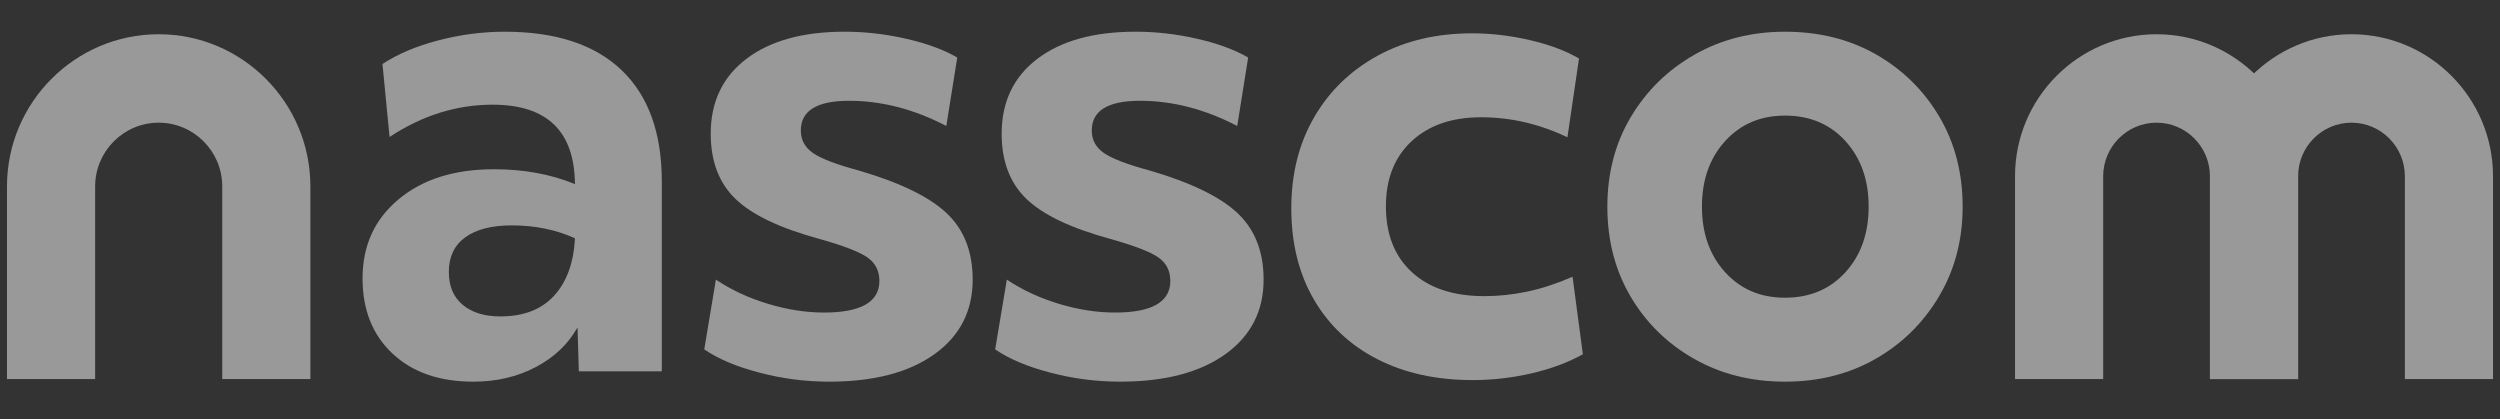 <svg xmlns="http://www.w3.org/2000/svg" width="179" height="30" viewBox="0 0 179 30" fill="none"><rect x="0" y="0" width="179" height="30" fill="#333333" stroke="none"/><g opacity="0.5" clip-path="url(#clip0_2182_671)"><path d="M47.389 26.587H41.444L41.351 23.443C40.675 24.645 39.676 25.593 38.355 26.286C37.035 26.979 35.545 27.327 33.886 27.327C31.458 27.327 29.532 26.657 28.103 25.316C26.673 23.975 25.959 22.18 25.959 19.93C25.959 17.589 26.819 15.7 28.541 14.268C30.26 12.834 32.533 12.118 35.36 12.118C37.51 12.118 39.445 12.473 41.166 13.182C41.134 9.391 39.169 7.495 35.267 7.495C32.686 7.495 30.228 8.266 27.893 9.807L27.385 4.582C28.46 3.873 29.788 3.311 31.371 2.895C32.953 2.479 34.543 2.271 36.141 2.271C39.797 2.271 42.585 3.189 44.505 5.021C46.426 6.855 47.385 9.514 47.385 12.996V26.587H47.389ZM39.669 21.177C40.575 20.191 41.074 18.82 41.168 17.062C39.815 16.446 38.311 16.137 36.652 16.137C35.207 16.137 34.094 16.423 33.311 16.993C32.528 17.564 32.136 18.387 32.136 19.466C32.136 20.484 32.465 21.27 33.127 21.823C33.788 22.379 34.687 22.655 35.822 22.655C37.48 22.657 38.763 22.164 39.669 21.177Z" fill="white"></path><path d="M51.258 20.021C52.364 20.761 53.608 21.339 54.991 21.755C56.374 22.171 57.709 22.379 59.001 22.379C61.643 22.379 62.964 21.623 62.964 20.114C62.964 19.405 62.688 18.85 62.134 18.45C61.581 18.05 60.429 17.602 58.677 17.109C55.851 16.339 53.845 15.382 52.663 14.243C51.479 13.104 50.888 11.546 50.888 9.573C50.888 7.293 51.741 5.505 53.446 4.211C55.151 2.916 57.494 2.27 60.473 2.27C61.949 2.27 63.423 2.439 64.898 2.779C66.374 3.118 67.586 3.564 68.539 4.12L67.755 9.02C65.45 7.818 63.131 7.216 60.796 7.216C58.492 7.216 57.339 7.925 57.339 9.343C57.339 10.021 57.631 10.561 58.215 10.961C58.798 11.363 59.888 11.779 61.486 12.209C64.436 13.071 66.532 14.089 67.777 15.261C69.021 16.432 69.644 18.02 69.644 20.023C69.644 22.273 68.729 24.054 66.901 25.363C65.073 26.671 62.561 27.327 59.366 27.327C57.677 27.327 56.009 27.111 54.366 26.679C52.723 26.248 51.41 25.693 50.425 25.014L51.258 20.021Z" fill="white"></path><path d="M72.09 20.021C73.195 20.761 74.439 21.339 75.822 21.755C77.204 22.171 78.54 22.379 79.831 22.379C82.472 22.379 83.795 21.623 83.795 20.114C83.795 19.405 83.519 18.85 82.966 18.45C82.412 18.05 81.26 17.602 79.509 17.109C76.682 16.339 74.678 15.382 73.494 14.243C72.31 13.104 71.719 11.546 71.719 9.573C71.719 7.293 72.572 5.505 74.277 4.211C75.983 2.916 78.325 2.27 81.305 2.27C82.78 2.27 84.254 2.439 85.728 2.779C87.202 3.118 88.416 3.564 89.368 4.12L88.585 9.02C86.28 7.818 83.96 7.216 81.627 7.216C79.322 7.216 78.17 7.925 78.17 9.343C78.17 10.021 78.462 10.561 79.046 10.961C79.63 11.363 80.721 11.779 82.318 12.209C85.267 13.071 87.364 14.089 88.608 15.261C89.852 16.432 90.474 18.02 90.474 20.023C90.474 22.273 89.559 24.054 87.731 25.363C85.903 26.671 83.391 27.327 80.196 27.327C78.507 27.327 76.839 27.111 75.196 26.679C73.551 26.248 72.239 25.693 71.255 25.014L72.09 20.021Z" fill="white"></path><path d="M94.094 8.395C95.183 6.514 96.705 5.043 98.656 3.98C100.607 2.916 102.857 2.386 105.408 2.386C106.759 2.386 108.133 2.548 109.532 2.871C110.929 3.195 112.104 3.634 113.056 4.189L112.227 9.83C110.23 8.875 108.172 8.396 106.052 8.396C103.962 8.396 102.304 8.966 101.075 10.107C99.845 11.248 99.231 12.804 99.231 14.777C99.231 16.78 99.854 18.354 101.097 19.493C102.341 20.634 104.069 21.204 106.282 21.204C107.296 21.204 108.316 21.096 109.347 20.88C110.376 20.664 111.458 20.311 112.595 19.816L113.332 25.364C112.288 25.95 111.066 26.404 109.669 26.729C108.272 27.052 106.866 27.214 105.452 27.214C102.841 27.214 100.559 26.712 98.608 25.711C96.657 24.711 95.144 23.284 94.069 21.434C92.994 19.584 92.457 17.413 92.457 14.916C92.458 12.448 93.003 10.275 94.094 8.395Z" fill="white"></path><path d="M127.806 27.327C125.378 27.327 123.204 26.779 121.285 25.686C119.365 24.593 117.852 23.105 116.746 21.225C115.641 19.346 115.087 17.204 115.087 14.8C115.087 12.395 115.648 10.254 116.77 8.373C117.891 6.493 119.411 5.005 121.332 3.912C123.252 2.818 125.41 2.271 127.807 2.271C130.265 2.271 132.446 2.82 134.351 3.912C136.255 5.007 137.761 6.495 138.866 8.373C139.972 10.254 140.525 12.395 140.525 14.8C140.525 17.173 139.965 19.307 138.843 21.204C137.722 23.1 136.209 24.595 134.304 25.688C132.398 26.779 130.232 27.327 127.806 27.327ZM132.136 10.104C131.031 8.887 129.586 8.277 127.804 8.277C126.052 8.277 124.625 8.886 123.517 10.104C122.41 11.321 121.859 12.886 121.859 14.796C121.859 16.707 122.412 18.271 123.517 19.489C124.623 20.707 126.052 21.316 127.804 21.316C129.586 21.316 131.029 20.707 132.136 19.489C133.243 18.271 133.795 16.709 133.795 14.796C133.797 12.887 133.243 11.323 132.136 10.104Z" fill="white"></path><path d="M22.225 27.143H15.913V13.348C15.913 10.83 13.871 8.784 11.362 8.784C8.852 8.784 6.812 10.832 6.812 13.348V27.143H0.5V13.348C0.5 7.339 5.374 2.452 11.362 2.452C17.349 2.452 22.223 7.341 22.223 13.348V27.143H22.225Z" fill="white"></path><path d="M164.543 27.143H158.231V12.618C158.231 10.504 156.517 8.784 154.409 8.784C152.302 8.784 150.588 10.504 150.588 12.618V27.143H144.276V12.618C144.276 7.013 148.822 2.452 154.409 2.452C159.997 2.452 164.543 7.013 164.543 12.618V27.143Z" fill="white"></path><path d="M178.5 27.143H172.188V12.618C172.188 10.504 170.474 8.784 168.366 8.784C166.259 8.784 164.545 10.504 164.545 12.618V27.143H158.233V12.618C158.233 7.013 162.779 2.452 168.366 2.452C173.954 2.452 178.5 7.013 178.5 12.618V27.143Z" fill="white"></path></g><defs><clipPath id="clip0_2182_671"><rect width="178" height="30" fill="white" transform="translate(0.5)"></rect></clipPath></defs></svg>
